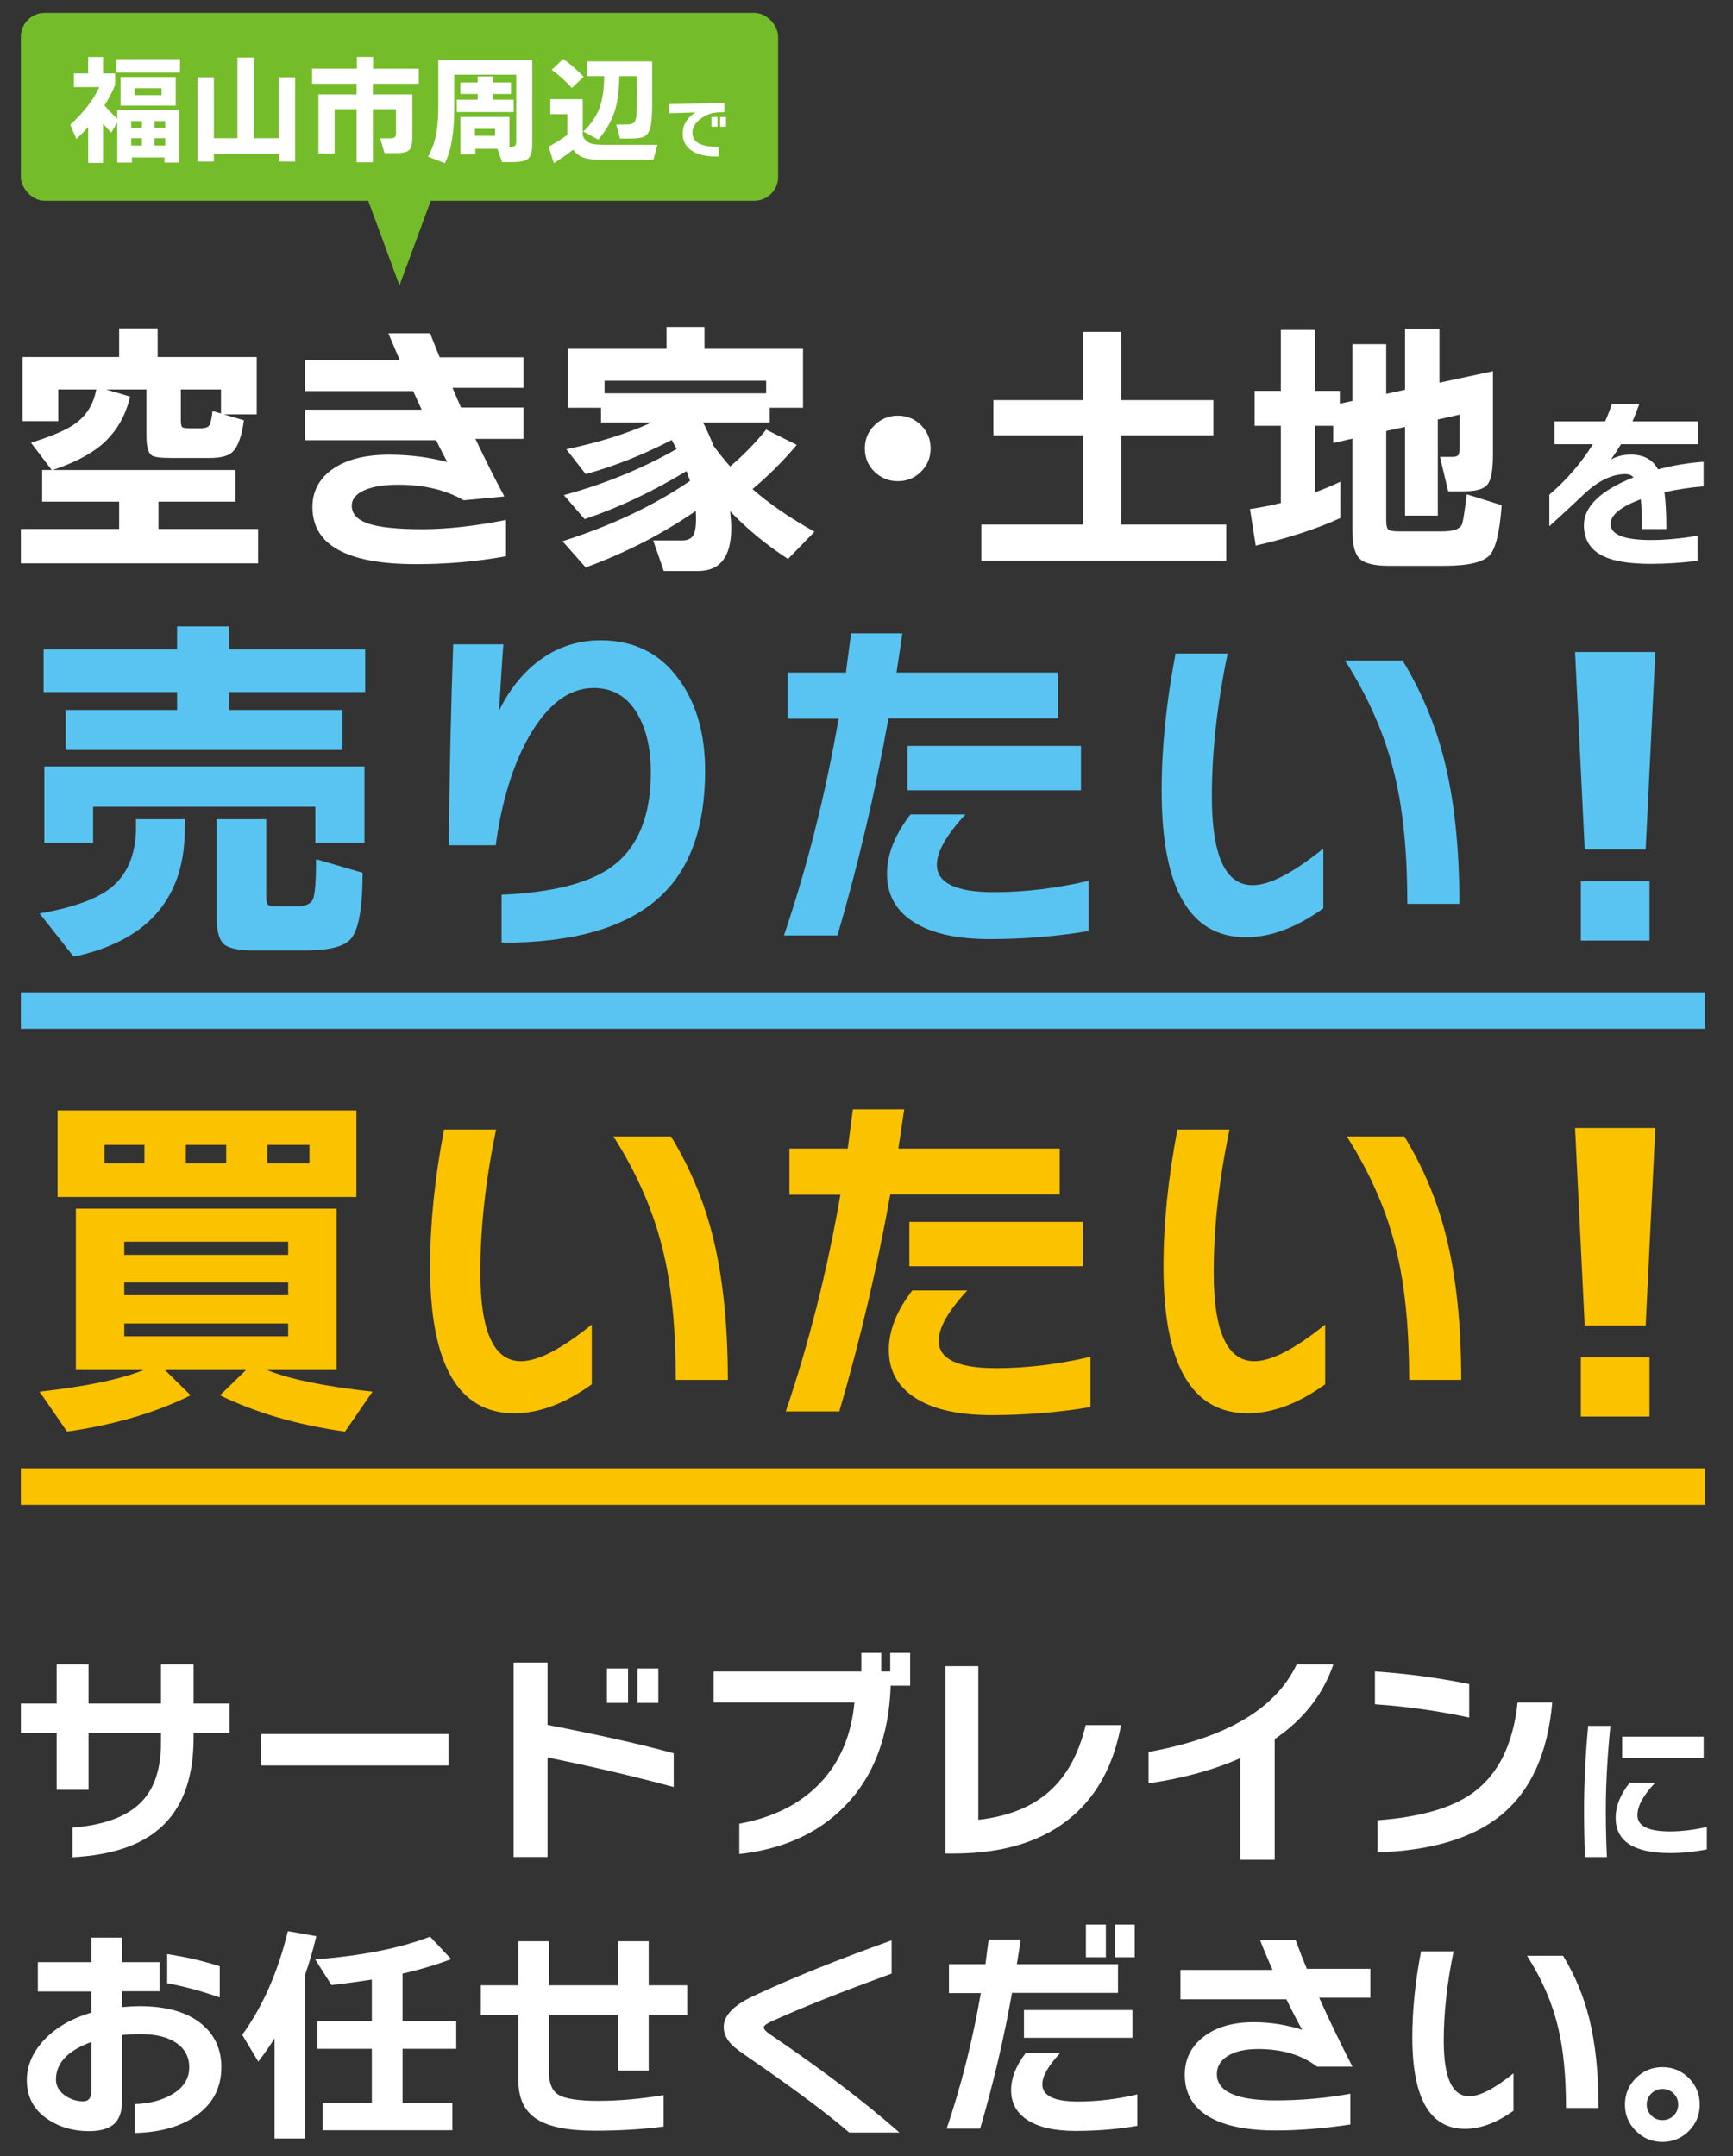 <?xml version="1.0" encoding="UTF-8"?>
<svg xmlns="http://www.w3.org/2000/svg" version="1.1" viewBox="0 0 332.364 413.616">
  <rect x="0" y="0" width="332.364" height="413.616" fill="#333333" stroke="none"/>
  <defs>
    <style>
      .cls-1 {
        stroke: #fbc200;
      }

      .cls-1, .cls-2 {
        fill: none;
        stroke-miterlimit: 10;
        stroke-width: 7px;
      }

      .cls-2 {
        stroke: #59c4f1;
      }

      .cls-3 {
        fill: #fbc200;
      }

      .cls-4 {
        fill: #fff;
      }

      .cls-5 {
        fill: #75bc2a;
      }

      .cls-6 {
        fill: #59c4f1;
      }
    </style>
  </defs>
  <!-- Generator: Adobe Illustrator 28.7.2, SVG Export Plug-In . SVG Version: 1.2.0 Build 154)  -->
  <g>
    <g id="_レイヤー_1" data-name="レイヤー_1">
      <g>
        <rect class="cls-5" x="4.001" y="2.471" width="145.23" height="36.046" rx="4.569" ry="4.569"/>
        <polygon class="cls-5" points="76.616 54.758 83.187 36.95 70.046 36.95 76.616 54.758"/>
      </g>
      <g>
        <path class="cls-4" d="M19.761,31.255h-2.852v-6.889c-.745.837-1.498,1.604-2.258,2.304l-1.164-2.736c2.631-2.448,4.486-4.859,5.566-7.231h-4.882v-2.601h2.737v-3.17h2.852v3.17h2.327v2.19c-.563,1.354-1.247,2.669-2.053,3.946.745.852,1.566,1.695,2.464,2.531v-1.688h11.861v10.104h-2.806v-.98h-6.25v.98h-2.806v-7.71l-1.164,1.962c-.517-.532-1.042-1.095-1.574-1.688v7.504l.002.002ZM34.52,13.92h-12.181v-2.578h12.181v2.578ZM33.698,20.261h-10.584v-5.475h10.584v5.475ZM27.22,24.526v-1.301h-2.053v1.301h2.053ZM27.22,27.902v-1.392h-2.053v1.392h2.053ZM30.984,18.254v-1.323h-5.155v1.323h5.155ZM31.691,24.526v-1.301h-2.053v1.301h2.053ZM31.691,27.902v-1.392h-2.053v1.392h2.053Z"/>
        <path class="cls-4" d="M56.6,31.004h-3.148v-1.482h-12.432v1.482h-3.148V14.832h3.148v11.679h4.517v-15.488h3.17v15.488h4.745v-11.679h3.148s0,16.172,0,16.172Z"/>
        <path class="cls-4" d="M79.09,26.123c0,1.384-.202,2.27-.604,2.657-.403.388-1.259.582-2.566.582h-2.167l-.844-2.829h1.984c.396,0,.669-.071.821-.217.152-.144.228-.414.228-.81v-4.562h-4.425v10.196h-3.125v-10.196h-4.22v8.508h-3.102v-11.337h7.322v-2.053h-8.531v-2.896h8.577v-2.235h3.125v2.258h8.759v2.874h-8.805v2.053h7.573s0,8.007,0,8.007Z"/>
        <path class="cls-4" d="M95.4,28.541h-4.22v1.049h-2.874v-7.162h9.398v5.771h.091c.684,0,1.072-.189,1.163-.569.03-.152.046-.373.046-.662v-12.637h-11.884v6.296c0,4.806-.601,8.363-1.802,10.675l-3.239-1.255c.852-1.444,1.422-3.17,1.711-5.178.182-1.201.273-2.774.273-4.722v-8.668h18.02v16.081c0,1.476-.281,2.448-.844,2.92-.502.411-1.491.616-2.965.616h-1.984s-.89-2.555-.89-2.555ZM98.525,21.492h-10.926v-2.372h4.015v-1.095h-3.33v-2.213h3.33v-1.141h2.942v1.141h3.444v2.213h-3.444v1.095h3.969v2.372ZM94.943,26.055v-1.323h-3.855v1.323h3.855Z"/>
        <path class="cls-4" d="M109.906,28.723c-1.217.942-2.448,1.802-3.695,2.577l-.981-3.171c1.414-.775,2.608-1.528,3.581-2.258v-3.969h-3.262v-2.874h6.204v6.979c.274.685.715,1.156,1.323,1.414.532.229,1.346.343,2.44.343h10.562l-.753,2.874h-10.15c-1.354,0-2.38-.114-3.08-.343-.852-.273-1.582-.798-2.19-1.573h0ZM111.937,14.74l-2.258,2.145c-1.156-1.292-2.448-2.456-3.877-3.49l2.212-2.075c1.308.897,2.615,2.038,3.923,3.421h0ZM118.78,14.603c-.046,2.661-.312,4.813-.798,6.456-.593,1.977-1.673,3.885-3.239,5.725l-2.874-1.551c1.597-1.49,2.699-3.201,3.308-5.133.441-1.398.676-3.23.707-5.497h-3.308v-2.828h12.5v8.144c0,2.189-.122,3.733-.365,4.63-.244.897-.707,1.482-1.392,1.757-.502.183-1.468.273-2.897.273h-1.505l-.73-2.691h1.551c.821,0,1.369-.076,1.642-.229.334-.183.547-.593.639-1.231.076-.517.114-1.551.114-3.103v-4.722s-3.353,0-3.353,0Z"/>
        <path class="cls-4" d="M138.916,21.521l-1.137.039c-1.238.044-2.371.449-3.399,1.216-1.055.802-1.582,1.687-1.582,2.653,0,1.028.492,1.761,1.477,2.196.811.366,1.992.549,3.543.549v1.844c-2.223.061-3.939-.31-5.151-1.111-1.159-.775-1.738-1.865-1.738-3.269,0-1.629.811-2.989,2.431-4.078l-5.033.17v-1.765l10.588-.209v1.765h.001ZM137.596,24.306h-1.137v-1.869h1.137v1.869ZM139.243,24.306h-1.138v-1.869h1.138v1.869Z"/>
      </g>
      <g>
        <g>
          <path class="cls-4" d="M49.5,108.067H4.001v-6.596h18.849v-5.236h-14.765v-6.074h1.833l-3.98-5.235c3.944-1.222,6.754-2.426,8.43-3.614,2.233-1.605,3.594-3.804,4.084-6.597h-7.278v6.074h-6.858v-12.304h18.534v-5.498h7.382v5.498h19.006v10.995h-6.335l3.874,1.152c-.419,3.107-1.17,5.149-2.252,6.126-.803.733-2.251,1.099-4.346,1.099h-7.278c-2.06,0-3.317-.157-3.77-.471-.699-.453-1.047-1.692-1.047-3.717v-8.954h-7.749l4.608,1.362c-.873,3.84-2.741,6.963-5.602,9.372-2.199,1.815-5.271,3.386-9.215,4.712h35.027v6.074h-14.765v5.236h19.111v6.596h0ZM42.38,79.324v-4.608h-7.697v5.864c0,.768.087,1.223.262,1.362s.663.21,1.466.21h2.147c.872,0,1.431-.227,1.675-.681.174-.314.349-1.186.524-2.618l1.623.471Z"/>
          <path class="cls-4" d="M100.392,84.193h-9.215c1.814,3.84,3.665,7.522,5.55,11.047l-7.801.733c-3.421-1.99-7.592-2.985-12.513-2.985-2.793,0-4.983.359-6.571,1.073-1.589.716-2.382,1.702-2.382,2.959,0,1.571,1.065,2.715,3.194,3.43,2.129.715,5.567,1.073,10.315,1.073s10.105-.594,16.074-1.78v6.963c-5.55,1.012-11.292,1.518-17.226,1.518-13.265,0-19.896-3.647-19.896-10.943,0-3.002,1.257-5.41,3.77-7.225,2.652-1.885,6.283-2.827,10.89-2.827,3.944,0,7.679.47,11.205,1.413-.628-1.151-1.344-2.547-2.147-4.188h-25.132v-5.864h22.357l-1.623-3.56h-20.734v-5.917h18.168l-2.199-5.183h8.011c.384,1.013.995,2.548,1.833,4.607h16.074v5.864h-13.613l1.623,3.77h11.99v6.022h-.002Z"/>
          <path class="cls-4" d="M133.43,98.015c-6.423,4.433-13.456,8.045-21.1,10.839l-4.45-5.027c9.424-3.002,17.574-6.859,24.451-11.572-.105-.348-.332-.977-.681-1.884-6.492,3.944-13.003,7.015-19.529,9.215l-3.979-4.607c7.818-2.128,15.027-5.079,21.623-8.849-.14-.244-.454-.819-.942-1.727-5.445,2.827-10.943,5.009-16.492,6.544l-3.718-4.765c6.317-1.326,11.763-3.036,16.336-5.131h-9.686v-2.827h-6.388v-11.309h18.954v-4.189h7.278v4.189h18.901v11.309h-6.388v2.827h-12.775c.698,1.362,1.361,2.845,1.99,4.451.907,1.257,1.972,2.584,3.194,3.979,2.512-2.128,4.816-4.484,6.911-7.068l5.864,2.932c-2.479,2.968-5.306,5.795-8.483,8.483,3.176,2.792,7.138,5.515,11.886,8.168l-5.079,5.235c-4.223-2.757-7.924-5.812-11.099-9.163.138,1.292.209,2.374.209,3.246,0,5.48-2.112,8.22-6.335,8.22h-6.597l-2.042-5.864h5.602c.942,0,1.614-.288,2.016-.864.401-.576.602-1.667.602-3.273,0-.488-.018-.995-.053-1.518h-.001ZM115.943,75.448h30.996v-2.408h-30.996s0,2.408,0,2.408Z"/>
        </g>
        <g>
          <path class="cls-4" d="M235.172,107.544h-46.965v-6.911h19.529v-17.121h-17.225v-6.755h17.225v-13.089h7.278v13.089h17.696v6.755h-17.696v17.121h20.158v6.911Z"/>
          <path class="cls-4" d="M257.058,99.376c-4.468,2.06-9.878,3.822-16.23,5.288l-1.1-7.015c1.99-.28,3.962-.663,5.917-1.152v-14.817h-5.027v-6.702h5.027v-11.675h6.544v11.675h4.765v2.461l2.408-.524v-10.891h6.493v9.53l3.613-.785v-11.676h6.597v10.314l10.262-2.198v16.022c0,2.932-.349,4.834-1.047,5.707s-2.164,1.309-4.398,1.309h-3.141l-1.572-6.597h2.252c.663,0,1.082-.121,1.257-.366.175-.244.262-.733.262-1.466v-6.283l-4.188.943v18.43h-6.283v-17.015l-3.613.785v17.121c0,1.013.157,1.623.471,1.832s1.029.314,2.146.314h7.906c2.199,0,3.508-.4,3.927-1.204.244-.384.576-2.357.995-5.917l6.701,2.095c-.384,5.097-1.134,8.272-2.252,9.529-1.223,1.396-4.119,2.094-8.691,2.094h-10.733c-2.689,0-4.521-.436-5.498-1.309-.978-.873-1.466-2.705-1.466-5.497v-17.593l-3.665.838v-3.299h-3.508v12.775c1.78-.663,3.404-1.343,4.869-2.042v6.963-.002Z"/>
        </g>
        <path class="cls-4" d="M326.724,93.301c-2.635.218-5.136.593-7.505,1.123.241,1.789.362,4.146.362,7.071h-4.677c0-2.393-.072-4.303-.218-5.729-3.867,1.45-5.801,3.034-5.801,4.75,0,2.055,2.598,3.082,7.795,3.082,2.514,0,5.475-.266,8.883-.798v4.786c-3.142.386-6.115.581-8.919.581-4.037,0-7.07-.484-9.1-1.45-2.514-1.184-3.771-3.178-3.771-5.982,0-3.577,3.178-6.635,9.536-9.174-.435-.41-.943-.616-1.522-.616-2.538,0-5.125,1.209-7.76,3.626-1.354,1.305-3.65,3.432-6.888,6.382v-6.056c3.359-2.875,6.139-6.103,8.339-9.68h-7.36v-4.387h9.716c.435-.943.871-2.055,1.306-3.336h5.257c-.533,1.474-.968,2.587-1.306,3.336h12.508v4.387h-14.72c-.557.943-1.196,1.922-1.922,2.937,1.111-.628,2.381-.943,3.807-.943,2.465,0,4.205.943,5.221,2.828,2.924-.773,5.837-1.257,8.737-1.45v4.714l.002-.002Z"/>
        <path class="cls-4" d="M178.48,86.025c0,1.746-.611,3.228-1.832,4.45-1.222,1.223-2.705,1.833-4.45,1.833s-3.238-.603-4.477-1.807c-1.24-1.204-1.858-2.696-1.858-4.476,0-1.745.619-3.228,1.858-4.451,1.239-1.221,2.731-1.832,4.477-1.832s3.228.612,4.45,1.832c1.222,1.223,1.832,2.706,1.832,4.451Z"/>
      </g>
      <path class="cls-6" d="M35.437,159.897c-.328,12.799-7.431,20.676-21.308,23.629l-6.541-8.298c6.516-1.124,11.135-2.812,13.854-5.064,2.954-2.437,4.501-6.093,4.642-10.97v-2.04h9.423l-.07,2.743ZM70.038,132.75h-26.161v3.446h21.801v7.666H12.581v-7.666h21.379v-3.446H8.362v-8.158h25.598v-4.43h9.916v4.43h26.161v8.158h0ZM69.897,161.655h-9.423v-6.892H17.856v6.892h-9.354v-14.629h61.394v14.629h0ZM69.545,167.422c0,6.611-.727,10.806-2.18,12.587-1.22,1.548-4.173,2.322-8.861,2.322h-9.846c-2.86,0-4.759-.4-5.696-1.196-.938-.798-1.406-2.509-1.406-5.134v-18.847h9.494v14.557c0,.985.105,1.596.316,1.829.211.236.784.352,1.723.352h3.516c1.829,0,2.954-.434,3.376-1.302.422-.867.633-3.457.633-7.77l8.931,2.602h0Z"/>
      <path class="cls-6" d="M135.23,147.87c0,10.971-2.977,19.106-8.931,24.404-6.377,5.719-16.41,8.579-30.1,8.579v-9.212c9.705-.423,16.738-2.204,21.098-5.345,5.016-3.657,7.524-9.705,7.524-18.144,0-4.22-.75-7.759-2.25-10.619-1.923-3.704-4.829-5.557-8.72-5.557-4.595,0-8.65,2.979-12.167,8.932-3.235,5.532-5.439,12.612-6.611,21.238h-9.002c.14-13.924.422-26.77.844-38.539h9.634c-.094.798-.375,5.041-.843,12.729,1.452-2.999,3.281-5.578,5.485-7.736,3.985-3.843,8.65-5.767,13.995-5.767,6.516,0,11.579,2.579,15.19,7.736,3.235,4.548,4.852,10.315,4.852,17.3h.002Z"/>
      <path class="cls-6" d="M202.883,137.814h-32.49c-2.532,14.112-5.791,27.991-9.775,41.633h-10.268c4.454-13.126,7.947-26.98,10.479-41.563h-9.775v-8.861h11.182c.327-2.437.656-4.946.984-7.525h9.846l-1.126,7.525h30.943v8.79h0ZM208.791,178.603c-6.096,1.031-12.425,1.547-18.988,1.547-6.47,0-11.417-1.149-14.839-3.446-3.235-2.155-4.852-5.179-4.852-9.072,0-3.702,1.5-7.501,4.501-11.392h10.549c-3.657,3.938-5.485,7.15-5.485,9.634,0,3.517,3.657,5.275,10.97,5.275,5.86,0,11.909-.726,18.144-2.18v9.634h0ZM207.314,151.598h-33.264v-8.51h33.264v8.51Z"/>
      <path class="cls-6" d="M253.799,174.242c-5.158,3.704-10.104,5.557-14.839,5.557-10.784,0-16.176-9.377-16.176-28.13,0-8.205.89-16.972,2.673-26.303h9.986c-2.016,9.706-3.024,18.848-3.024,27.427,0,11.348,2.602,17.019,7.805,17.019,3.235,0,7.759-2.344,13.573-7.033v11.463h.002ZM279.891,173.398h-9.986c0-9.61-.774-17.697-2.322-24.261-1.781-7.689-4.993-15.166-9.634-22.434h11.042c3.656,6.001,6.329,12.402,8.017,19.199,1.922,7.689,2.884,16.854,2.884,27.496h-.001Z"/>
      <path class="cls-6" d="M302.073,125.079h15.392l-1.85,37.887h-11.692l-1.85-37.887h0ZM303.184,180.431v-11.396h13.171v11.396h-13.171Z"/>
      <path class="cls-3" d="M302.073,216.393h15.392l-1.85,37.887h-11.692l-1.85-37.887h0ZM303.184,271.745v-11.396h13.171v11.396h-13.171Z"/>
      <path class="cls-3" d="M36.562,267.666c-6.705,3.328-14.604,5.649-23.699,6.962l-5.275-7.665c8.907-.985,15.565-2.368,19.973-4.15h-13.011v-30.944h50.002v30.944h-13.362c4.407,1.781,11.158,3.165,20.254,4.15l-5.275,7.665c-9.049-1.265-17.043-3.586-23.981-6.962l4.993-4.853h-15.542s4.923,4.853,4.923,4.853ZM68.35,229.62H11.034v-16.597h57.316s0,16.597,0,16.597ZM27.701,223.149v-3.515h-7.666v3.515h7.666ZM55.268,240.731v-2.532h-31.435v2.532h31.435ZM55.268,248.467v-2.461h-31.435v2.461h31.435ZM55.268,256.343v-2.461h-31.435v2.461h31.435ZM43.384,223.149v-3.515h-7.736v3.515h7.736ZM59.348,223.149v-3.515h-8.088v3.515h8.088Z"/>
      <path class="cls-3" d="M113.499,265.556c-5.158,3.704-10.104,5.557-14.84,5.557-10.784,0-16.174-9.377-16.174-28.131,0-8.205.89-16.972,2.673-26.303h9.986c-2.017,9.706-3.025,18.848-3.025,27.427,0,11.348,2.602,17.019,7.807,17.019,3.235,0,7.759-2.344,13.573-7.033v11.463h0ZM139.59,264.711h-9.986c0-9.61-.774-17.697-2.321-24.261-1.783-7.689-4.993-15.166-9.634-22.434h11.04c3.657,6.001,6.33,12.402,8.018,19.199,1.921,7.689,2.883,16.854,2.883,27.496Z"/>
      <path class="cls-3" d="M203.235,229.127h-32.491c-2.532,14.112-5.791,27.991-9.775,41.634h-10.268c4.454-13.127,7.946-26.981,10.478-41.563h-9.775v-8.861h11.182c.327-2.437.656-4.946.984-7.525h9.847l-1.126,7.525h30.944v8.79h0ZM209.143,269.917c-6.096,1.031-12.425,1.547-18.989,1.547-6.47,0-11.417-1.149-14.839-3.446-3.235-2.155-4.852-5.18-4.852-9.073,0-3.702,1.5-7.501,4.501-11.392h10.549c-3.657,3.938-5.485,7.15-5.485,9.634,0,3.517,3.656,5.275,10.97,5.275,5.86,0,11.909-.726,18.145-2.18v9.635ZM207.665,242.911h-33.264v-8.51h33.264v8.51h0Z"/>
      <path class="cls-3" d="M254.152,265.556c-5.158,3.704-10.104,5.557-14.84,5.557-10.784,0-16.174-9.377-16.174-28.131,0-8.205.89-16.972,2.673-26.303h9.986c-2.017,9.706-3.025,18.848-3.025,27.427,0,11.348,2.602,17.019,7.807,17.019,3.235,0,7.759-2.344,13.573-7.033v11.463h0ZM280.242,264.711h-9.986c0-9.61-.774-17.697-2.321-24.261-1.783-7.689-4.993-15.166-9.634-22.434h11.04c3.657,6.001,6.33,12.402,8.018,19.199,1.921,7.689,2.883,16.854,2.883,27.496Z"/>
      <line class="cls-2" x1="4.001" y1="193.86" x2="326.994" y2="193.86"/>
      <line class="cls-1" x1="4.001" y1="285.174" x2="326.994" y2="285.174"/>
      <g>
        <g>
          <path class="cls-4" d="M44.035,332.477h-6.907v.837c0,7.273-1.848,12.787-5.543,16.541-3.784,3.871-9.679,6.011-17.685,6.422v-5.674c6.218-.498,10.675-2.199,13.374-5.104,2.404-2.551,3.607-6.32,3.607-11.306v-1.715h-13.902v10.866h-6.115v-10.866h-6.863v-5.676h6.863v-7.522h6.115v7.522h13.902v-7.522h6.247v7.522h6.907v5.676h0Z"/>
          <path class="cls-4" d="M86.005,338.68h-35.986v-6.027h35.986v6.027Z"/>
          <path class="cls-4" d="M129.205,342.815c-7.596-2.052-15.661-3.944-24.196-5.674v19.092h-6.511v-37.306h6.511v11.966c10.235,1.995,18.301,3.813,24.196,5.455v6.467ZM120.451,326.67h-4.048v-6.6h4.048v6.6ZM126.258,326.67h-4.004v-6.6h4.004v6.6Z"/>
          <path class="cls-4" d="M174.561,323.37h-3.739c-.352,9.854-3.329,17.596-8.93,23.228-5.015,5.103-11.718,8.124-20.105,9.063v-5.807c6.54-1.202,11.709-3.806,15.507-7.81,3.798-4.002,5.99-9.157,6.577-15.463h-27.011v-5.938h28.331v-3.564h3.827v3.564h1.715v-3.564h3.827v6.291h.001Z"/>
          <path class="cls-4" d="M214.991,330.938c-1.349,7.42-4.414,13.212-9.195,17.376-5.543,4.839-13.212,7.258-23.008,7.258h-1.452v-35.942h6.291v29.475c5.689-.644,10.213-2.447,13.572-5.41,3.358-2.962,5.697-7.215,7.017-12.758h6.775Z"/>
          <path class="cls-4" d="M255.728,319.279c-1.995,5.807-5.749,10.587-11.262,14.342v23.139h-6.599v-19.488c-5.015,2.23-10.882,3.842-17.597,4.839v-6.027c14.928-2.698,24.401-8.299,28.419-16.805h7.039,0Z"/>
          <path class="cls-4" d="M281.772,329.486c-5.807-1.261-11.834-2.112-18.081-2.552v-6.291c5.953.38,11.981,1.188,18.081,2.419v6.423h0ZM297.697,326.581c-.851,9.827-4.165,17.07-9.942,21.733-5.396,4.34-13.257,6.687-23.58,7.04v-6.159c8.3-.617,14.444-2.405,18.433-5.368,4.78-3.518,7.596-9.267,8.446-17.245h6.643,0Z"/>
        </g>
        <g>
          <path class="cls-4" d="M42.451,396.549c0,3.9-1.584,6.98-4.751,9.238-2.963,2.141-6.907,3.271-11.834,3.389v-5.545c2.756-.087,5.103-.688,7.039-1.803,2.258-1.29,3.387-3.036,3.387-5.235,0-1.994-.821-3.556-2.464-4.685-1.643-1.128-3.931-1.694-6.863-1.694-1.291,0-2.479.06-3.563.176v12.626c0,2.083-.521,3.57-1.562,4.465s-2.633,1.342-4.773,1.342c-3.021,0-5.661-.762-7.919-2.288-2.669-1.788-4.003-4.281-4.003-7.478,0-2.698,1.041-5.205,3.123-7.522,2.258-2.492,5.352-4.311,9.283-5.455v-4.048H7.257v-5.63h10.294v-4.708h5.851v4.708h7.215v5.587h-7.215v3.036c1.32-.118,2.434-.176,3.344-.176,5.367,0,9.429,1.217,12.186,3.651,2.346,2.054,3.52,4.737,3.52,8.051v-.002ZM17.551,400.992v-9.281c-4.546,1.643-6.819,4.048-6.819,7.215,0,1.232.587,2.258,1.76,3.08,1.056.733,2.214,1.099,3.475,1.099,1.056,0,1.584-.704,1.584-2.112h0ZM42.143,383.175c-3.431-1.202-6.79-2.112-10.074-2.727v-5.588c3.519.528,6.877,1.306,10.074,2.332v5.983Z"/>
          <path class="cls-4" d="M58.509,410.231h-5.851v-19.225c-.968,1.554-2.009,3.051-3.123,4.486l-3.08-5.146c3.93-5.426,6.848-12.054,8.755-19.885l5.455.968c-.616,2.61-1.335,5.074-2.156,7.391v31.411h0ZM87.5,393.03h-10.294v10.382h9.546v5.235h-24.856v-5.235h9.414v-10.382h-10.426v-5.323h10.426v-7.962c-2.171.351-4.751.704-7.743,1.055l-3.123-4.926c8.886-.675,16.233-2.127,22.04-4.357l4.047,4.311c-2.962,1.115-6.071,2.039-9.326,2.772v9.107h10.294v5.323h.001Z"/>
          <path class="cls-4" d="M131.801,386.519h-7.391v10.691h-5.851v-10.691h-13.286v10.866c0,2.141.557,3.593,1.672,4.355,1.261.851,3.856,1.277,7.787,1.277,3.959,0,8.138-.367,12.538-1.1v6.027c-4.077.529-8.476.793-13.198.793-5.103,0-8.799-.735-11.086-2.201-2.376-1.495-3.564-3.959-3.564-7.389v-12.626h-7.215v-5.676h7.215v-8.446h5.851v8.446h13.286v-8.446h5.851v8.446h7.391v5.676-.002Z"/>
          <path class="cls-4" d="M172.494,409.087h-9.634c-4.107-3.547-10.368-8.226-18.785-14.033-1.966-1.35-3.139-2.216-3.519-2.596-1.173-1.115-1.76-2.317-1.76-3.607,0-2.17,1.862-4.137,5.587-5.896,7.185-3.373,16.057-6.951,26.616-10.735v6.38c-9.826,3.578-17.554,6.658-23.185,9.238-.88.411-1.32.764-1.32,1.057,0,.382.396.835,1.188,1.364,9.913,6.716,18.184,12.992,24.812,18.828h0Z"/>
          <path class="cls-4" d="M214.419,382.295h-20.325c-1.554,8.741-3.593,17.422-6.115,26.044h-6.422c2.786-8.212,4.971-16.878,6.554-25.999h-6.115v-5.545h6.995c.205-1.495.41-3.064.616-4.706h6.159c-.087.557-.337,2.127-.748,4.706h19.401v5.499h0ZM218.114,407.812c-3.813.644-7.772.968-11.878.968-4.048,0-7.142-.719-9.283-2.156-2.024-1.348-3.035-3.24-3.035-5.676,0-2.316.938-4.692,2.815-7.127h6.6c-2.288,2.465-3.432,4.473-3.432,6.028,0,2.199,2.288,3.298,6.863,3.298,3.666,0,7.449-.453,11.35-1.363v6.027h0ZM217.19,390.918h-20.808v-5.323h20.808v5.323ZM212.088,375.477h-3.827v-6.291h3.827v6.291ZM217.631,375.477h-3.827v-6.291h3.827v6.291Z"/>
          <path class="cls-4" d="M262.811,383.219h-9.811c1.788,4.018,3.916,8.433,6.379,13.241h-6.774c-2.933-2.258-6.717-3.387-11.35-3.387-2.406,0-4.319.434-5.741,1.298-1.423.866-2.134,2.031-2.134,3.497,0,3.374,3.754,5.059,11.262,5.059,4.84,0,9.62-.424,14.342-1.275v5.896c-5.074.762-9.84,1.143-14.297,1.143-5.603,0-9.884-.879-12.847-2.64-3.079-1.817-4.619-4.501-4.619-8.05,0-2.992,1.202-5.418,3.607-7.281,2.404-1.863,5.601-2.793,9.59-2.793,3.196,0,6.305.484,9.327,1.452-.88-1.554-1.892-3.504-3.036-5.852h-20.324v-5.63h17.685c-.968-2.141-1.775-4.062-2.419-5.763h6.819c.762,2.083,1.481,3.931,2.156,5.543h12.186v5.543h0Z"/>
          <path class="cls-4" d="M290.263,404.908c-3.227,2.316-6.321,3.475-9.283,3.475-6.746,0-10.118-5.865-10.118-17.596,0-5.132.557-10.616,1.672-16.454h6.247c-1.262,6.07-1.892,11.79-1.892,17.158,0,7.098,1.628,10.646,4.883,10.646,2.024,0,4.853-1.466,8.491-4.399v7.171h0ZM306.584,404.379h-6.247c0-6.011-.484-11.07-1.452-15.177-1.115-4.81-3.123-9.487-6.028-14.033h6.907c2.288,3.755,3.959,7.757,5.015,12.01,1.202,4.81,1.804,10.544,1.804,17.2h.001Z"/>
          <path class="cls-4" d="M325.985,403.72c0,1.994-.698,3.687-2.09,5.08-1.393,1.393-3.087,2.091-5.081,2.091-1.966,0-3.652-.698-5.059-2.091-1.408-1.393-2.112-3.086-2.112-5.08s.704-3.688,2.112-5.082c1.407-1.392,3.093-2.089,5.059-2.089,1.994,0,3.687.698,5.081,2.089,1.393,1.393,2.09,3.088,2.09,5.082ZM321.849,403.72c0-.851-.294-1.562-.88-2.135-.587-.571-1.305-.858-2.156-.858-.821,0-1.525.295-2.112.88-.587.587-.88,1.291-.88,2.112s.293,1.524.88,2.112c.587.586,1.291.879,2.112.879.85,0,1.568-.285,2.156-.858.586-.571.88-1.282.88-2.133h0Z"/>
        </g>
        <path class="cls-4" d="M308.856,331.075c-.59,5.91-.884,11.272-.884,16.085,0,3.209.07,6.236.213,9.079h-4.204c-.122-2.803-.183-5.808-.183-9.018,0-5.159.264-10.54.792-16.146h4.266ZM327.347,354.776c-2.377.468-4.722.701-7.037.701-6.966,0-10.449-2.254-10.449-6.763,0-2.233.893-4.467,2.681-6.702h4.875c-2.254,2.376-3.382,4.447-3.382,6.215,0,2.072,2.091,3.107,6.275,3.107,2.133,0,4.478-.283,7.037-.853v4.295ZM326.738,337.259h-15.629v-4.112h15.629v4.112Z"/>
      </g>
    </g>
  </g>
</svg>